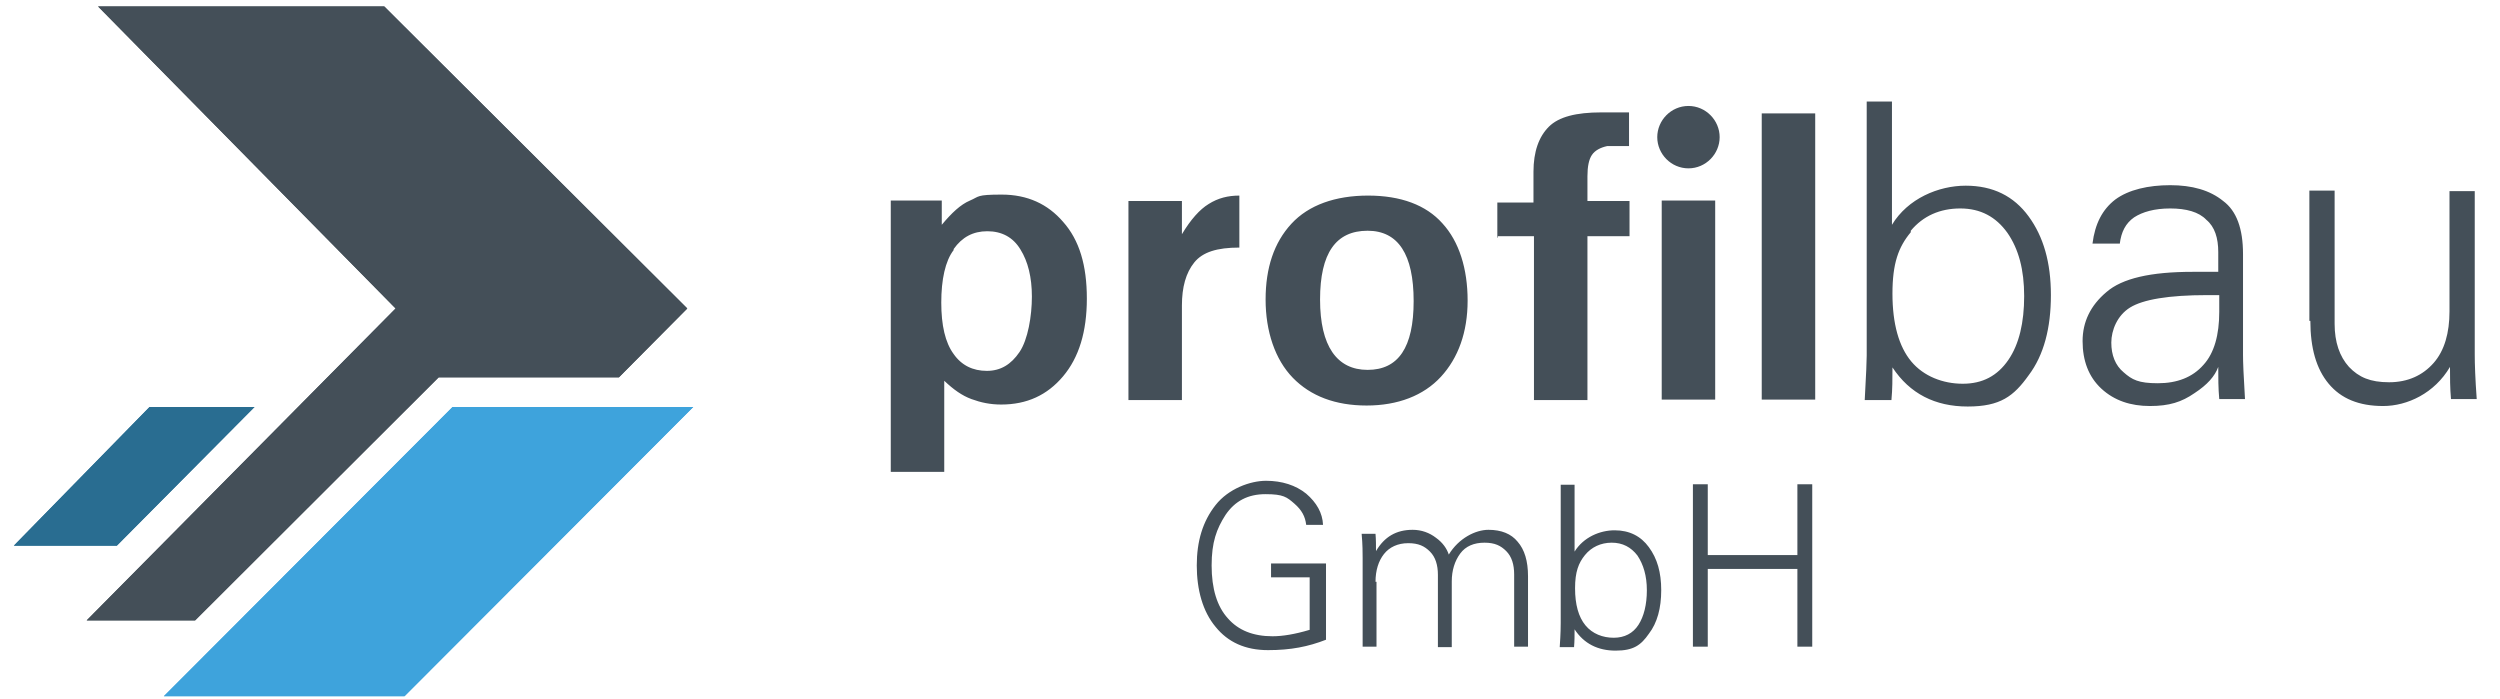 <?xml version="1.0" encoding="UTF-8"?>
<svg xmlns="http://www.w3.org/2000/svg" xmlns:xlink="http://www.w3.org/1999/xlink" id="Ebene_1" version="1.1" viewBox="0 0 504.9 141.1">
  <defs>
    <style>
      .st0 {
        fill: #444f58;
      }

      .st1 {
        fill: #296d91;
      }

      .st2 {
        fill: none;
      }

      .st3 {
        fill: #3ea3dc;
      }

      .st4 {
        fill: #1d1d1b;
      }

      .st5 {
        clip-path: url(#clippath);
      }
    </style>
    <clipPath id="clippath">
      <path class="st2" d="M335.6,80.7h10.8v-40.2h-10.8v40.2ZM192.6,71.3c-1.7-2.3-2.5-5.8-2.5-10.4s.8-8.4,2.5-10.6c1.7-2.4,3.9-3.6,6.8-3.6s5.2,1.2,6.7,3.7,2.3,5.6,2.3,9.5-.8,8.7-2.5,11.2c-1.7,2.5-3.8,3.8-6.5,3.8s-5.1-1.1-6.8-3.4M195.8,40.8c-1.9.8-3.7,2.5-5.7,4.9v-5.1h-10.3v54.8h10.8v-18.4c1.8,1.8,3.6,3,5.5,3.7,1.9.7,3.8,1.1,6,1.1,5.2,0,9.3-1.9,12.5-5.7,3.2-3.8,4.8-9,4.8-15.7s-1.5-11.8-4.8-15.5c-3.1-3.7-7.2-5.5-12.4-5.5s-4.5.4-6.4,1.2M244.1,41.2c-1.9,1.1-3.6,3.1-5.4,6.1v-6.7h-10.8v40.2h10.8v-19c0-3.7.8-6.6,2.5-8.7,1.7-2.1,4.6-3,9.1-3v-10.5c-2.3,0-4.3.5-6.2,1.7M266.6,60.6c0-9.3,3.2-13.9,9.6-13.9s9.3,4.8,9.3,14.2-3.1,13.9-9.3,13.9-9.6-4.8-9.6-14.2M260.9,45.2c-3.5,3.7-5.2,8.9-5.2,15.3s1.9,12.1,5.5,15.8c3.6,3.7,8.6,5.6,14.9,5.6s11.5-2,15-5.8c3.5-3.8,5.4-9,5.4-15.4s-1.7-11.9-5.1-15.6c-3.3-3.7-8.4-5.6-15-5.6s-12,1.9-15.5,5.7M494.8,38.8v24.3c0,4.3-1,7.9-3.2,10.4s-5.2,3.9-9,3.9-6.1-1-8.1-3.1c-1.9-2.1-2.9-5-2.9-8.7v-26.9h-5.1v26c0,5.5,1.2,9.7,3.7,12.7s6.1,4.5,11,4.5,10.4-2.6,13.5-7.9c0,2.1,0,4.2.2,6.5h5.2c-.3-4.1-.4-7.1-.4-9v-33h-5.1,0v.3ZM428.9,75.3c-1.7-1.5-2.5-3.5-2.5-6s1.2-5.5,3.8-7.1c2.6-1.7,7.7-2.5,15.6-2.5h2.4v3.3c0,4.6-1,8.3-3.2,10.7-2.2,2.5-5.3,3.7-9.2,3.7s-5.2-.7-6.9-2.2M427.4,40.4c-2.6,2-4.1,4.9-4.6,8.9h5.5c.3-2.5,1.2-4.2,2.9-5.4,1.7-1.1,4.1-1.8,7.3-1.8s5.8.7,7.3,2.3c1.7,1.5,2.4,3.7,2.4,6.5v4h-5.2c-8.4,0-14.2,1.3-17.4,4.1-3.2,2.7-4.8,6-4.8,9.9s1.2,7.2,3.8,9.6c2.6,2.4,5.9,3.5,9.9,3.5s6.4-.8,9-2.6c2.6-1.7,4.1-3.4,4.8-5.3,0,2.2,0,4.3.2,6.5h5.2c-.3-4.8-.4-7.6-.4-8.9v-20.4c0-5.1-1.3-8.7-4-10.7-2.7-2.2-6.3-3.2-10.7-3.2s-8.4.9-11.1,2.9M292.6,112.1c-.4-1.2-1.2-2.4-2.6-3.4-1.3-1.1-2.9-1.6-4.7-1.6-3.3,0-5.7,1.4-7.4,4.3,0-1.1,0-2.2-.1-3.5h-2.8c.2,2.2.2,3.9.2,4.9v17.9h2.8v-13.1c0-2.3.6-4.2,1.7-5.6s2.8-2.2,4.9-2.2,3.3.6,4.4,1.7,1.6,2.7,1.6,4.7v14.6h2.8v-13.3c0-2.2.6-4.1,1.7-5.6s2.8-2.2,4.9-2.2,3.3.6,4.4,1.7,1.6,2.7,1.6,4.7v14.6h2.8v-14.2c0-3.1-.7-5.4-2.1-7-1.3-1.6-3.3-2.4-5.9-2.4s-6,1.7-8,5M355.7,80.7h10.8V22.9h-10.8v57.8ZM313,25.4c-2.1,1.9-3.1,5-3.1,9.1v6.2h-7.3v7.1h7.3v33.1h10.8v-33.1h8.5v-7.1h-8.5v-5c0-2,.3-3.4.9-4.3s1.7-1.5,3.1-1.8c.7,0,2.2,0,4.4,0v-6.8c-2.3,0-4.1-.1-5.6-.1-5.1,0-8.6.9-10.6,2.9M386,72.9c-2.6-3.1-3.8-7.6-3.8-13.7s1.2-9.4,3.7-12.4,5.9-4.5,10-4.5,7.2,1.7,9.5,4.9c2.3,3.2,3.4,7.5,3.4,12.8s-1,9.7-3.2,12.9-5.2,4.8-9.2,4.8-7.9-1.5-10.4-4.5M377.1,20.5v51.3c0,.8-.1,3.8-.4,9h5.2c.2-2.1.2-4.2.2-6.5,3.5,5.3,8.6,7.9,15.2,7.9s9.3-2.1,12.3-6.3c3.1-4.1,4.5-9.6,4.5-16.2s-1.5-11.8-4.5-15.9-7.2-6.2-12.7-6.2-11.7,2.6-14.9,7.9v-24.9h-5.1.2,0ZM320.1,126.3c-1.4-1.7-2.1-4.2-2.1-7.5s.7-5.1,2-6.7c1.3-1.6,3.2-2.5,5.4-2.5s3.9.9,5.2,2.6c1.2,1.7,1.9,4.1,1.9,7s-.6,5.3-1.7,7c-1.2,1.7-2.8,2.6-5,2.6s-4.3-.8-5.7-2.5M315.3,97.9v27.9c0,.4,0,2.1-.2,4.9h2.8c.1-1.1.1-2.3.1-3.5,1.9,2.9,4.7,4.3,8.3,4.3s5.1-1.1,6.7-3.4c1.7-2.2,2.5-5.2,2.5-8.8s-.8-6.4-2.5-8.7c-1.7-2.3-3.9-3.4-6.9-3.4s-6.3,1.4-8.1,4.3v-13.5h-2.8.1ZM363,97.9v14.3h-18.1v-14.3h-3v32.8h3v-15.7h18.1v15.7h3v-32.8h-3ZM245.3,102c-2.5,3.3-3.8,7.3-3.8,12.2s1.2,9.3,3.8,12.4c2.5,3.1,6,4.7,10.6,4.7s8.1-.7,11.7-2v-15.4h-11.1v2.8h8.1v10.6c-3,.9-5.5,1.3-7.5,1.3-3.9,0-6.9-1.2-9-3.6-2.2-2.4-3.3-6-3.3-10.7s1-7.4,2.8-10.2c1.9-2.8,4.5-4.2,8.1-4.2s4.3.6,5.8,1.9c1.5,1.2,2.2,2.6,2.4,4.3h3.4c-.1-2.4-1.3-4.5-3.5-6.3-2.1-1.7-4.9-2.6-8.1-2.6s-7.6,1.6-10.2,4.9h-.2Z"></path>
    </clipPath>
  </defs>
  <path class="st0" d="M341.9,130.6h3v-15.7h18.1v15.7h3v-32.8h-3v14.3h-18.1v-14.3h-3v32.8ZM320.1,112.1c1.3-1.6,3.2-2.5,5.4-2.5s3.9.9,5.2,2.6c1.2,1.8,1.9,4.1,1.9,7s-.6,5.3-1.7,7-2.8,2.6-5,2.6-4.3-.8-5.7-2.5c-1.4-1.7-2.1-4.2-2.1-7.5s.7-5.1,2-6.7M317.9,130.6c.1-1.1.1-2.3.1-3.5,1.9,2.9,4.7,4.3,8.3,4.3s5.1-1.1,6.7-3.4c1.7-2.2,2.5-5.2,2.5-8.8s-.8-6.4-2.5-8.7c-1.6-2.2-3.9-3.4-6.9-3.4s-6.3,1.4-8.1,4.3v-13.5h-2.8v27.9c0,.4,0,2.1-.2,4.9h2.9ZM277.8,117.5c0-2.3.6-4.2,1.7-5.6s2.8-2.2,4.9-2.2,3.3.6,4.4,1.7c1.1,1.1,1.6,2.7,1.6,4.7v14.6h2.8v-13.3c0-2.2.6-4.1,1.7-5.6s2.8-2.2,4.9-2.2,3.3.6,4.4,1.7c1.1,1.1,1.6,2.7,1.6,4.7v14.6h2.8v-14.2c0-3.1-.7-5.4-2.1-7-1.3-1.6-3.3-2.4-5.9-2.4s-6,1.7-8,5c-.4-1.2-1.2-2.4-2.6-3.4-1.3-1-2.9-1.6-4.7-1.6-3.3,0-5.7,1.4-7.4,4.3,0-1.1,0-2.3-.1-3.5h-2.8c.2,2.2.2,3.9.2,4.9v17.9h2.8v-13.1h-.2ZM264.5,116.6v10.6c-3,.9-5.5,1.3-7.5,1.3-3.9,0-6.9-1.2-9-3.6-2.2-2.4-3.3-6-3.3-10.7s1-7.4,2.8-10.2c1.9-2.8,4.5-4.2,8.1-4.2s4.3.6,5.8,1.9,2.2,2.6,2.4,4.3h3.4c-.1-2.4-1.3-4.5-3.4-6.3-2.1-1.7-4.9-2.6-8.1-2.6s-7.6,1.6-10.2,4.9-3.8,7.3-3.8,12.2,1.2,9.3,3.8,12.4c2.5,3.1,6,4.7,10.6,4.7s8.1-.7,11.7-2.1v-15.4h-11.1v2.8h8.1-.3ZM466.6,64.8c0,5.5,1.2,9.7,3.7,12.7s6.1,4.5,11,4.5,10.4-2.6,13.5-7.9c0,2.1,0,4.2.2,6.5h5.2c-.3-4.1-.4-7.1-.4-9v-33h-5.1v24.3c0,4.3-1,7.9-3.2,10.4s-5.2,3.9-9,3.9-6.1-1-8.1-3.1c-1.9-2.1-2.9-5-2.9-8.7v-26.9h-5.1v26h0v.3ZM448.2,63c0,4.6-1,8.3-3.2,10.7-2.2,2.5-5.3,3.7-9.2,3.7s-5.2-.7-6.9-2.2c-1.7-1.4-2.5-3.5-2.5-6s1.2-5.5,3.8-7.1,7.7-2.5,15.6-2.5h2.4v3.3h0ZM428.1,49.3c.3-2.5,1.2-4.2,2.9-5.4,1.7-1.1,4.1-1.8,7.3-1.8s5.8.7,7.3,2.3c1.7,1.4,2.4,3.7,2.4,6.5v4h-5.2c-8.4,0-14.2,1.3-17.4,4.1-3.2,2.7-4.8,6-4.8,9.9s1.2,7.2,3.8,9.6,5.9,3.5,9.8,3.5,6.4-.8,9-2.6c2.6-1.7,4.1-3.4,4.8-5.3,0,2.2,0,4.3.2,6.5h5.2c-.3-4.8-.4-7.6-.4-8.9v-20.4c0-5.1-1.3-8.7-4-10.7-2.7-2.2-6.3-3.2-10.7-3.2s-8.4.9-11.1,2.9c-2.6,2-4.1,4.9-4.6,8.9h5.5ZM385.9,46.6c2.5-3,5.9-4.5,10-4.5s7.2,1.7,9.5,4.9c2.3,3.3,3.4,7.5,3.4,12.8s-1,9.7-3.2,12.9c-2.2,3.2-5.2,4.8-9.2,4.8s-7.9-1.5-10.4-4.5-3.8-7.6-3.8-13.7,1.2-9.4,3.7-12.4M382,80.7c.2-2.1.2-4.2.2-6.5,3.5,5.3,8.6,7.9,15.2,7.9s9.3-2.1,12.3-6.3c3.1-4.1,4.5-9.6,4.5-16.2s-1.5-11.8-4.5-15.9-7.2-6.2-12.7-6.2-11.7,2.6-14.9,7.9v-24.9h-5.1v51.3c0,.8-.1,3.8-.4,9h5.4ZM366.6,22.9h-10.8v57.8h10.8V22.9ZM335.6,80.7h10.8v-40.2h-10.8v40.2ZM302.5,47.7h7.3v33.1h10.8v-33.1h8.5v-7.1h-8.5v-5c0-2,.3-3.4.9-4.3s1.7-1.5,3.1-1.8c.7,0,2.2,0,4.4,0v-6.8c-2.3,0-4.1,0-5.6,0-5.1,0-8.6.9-10.6,2.9s-3.1,5-3.1,9.1v6.2h-7.3v7.1h.1ZM276.2,46.6c6.2,0,9.3,4.8,9.3,14.2s-3.1,13.9-9.3,13.9-9.6-4.8-9.6-14.2,3.2-13.9,9.6-13.9M261.1,76.3c3.6,3.7,8.6,5.6,14.9,5.6s11.5-2,15-5.8,5.4-9,5.4-15.4-1.7-11.9-5.1-15.6c-3.3-3.7-8.4-5.6-15-5.6s-12,1.9-15.5,5.7-5.2,8.9-5.2,15.3,1.9,12.1,5.5,15.8M238.7,80.7v-19c0-3.7.8-6.6,2.5-8.7s4.6-3,9.1-3v-10.5c-2.3,0-4.3.5-6.2,1.7-1.8,1.1-3.6,3.1-5.4,6.1v-6.7h-10.8v40.2h10.8ZM192.6,50.3c1.7-2.4,3.9-3.6,6.8-3.6s5.2,1.2,6.7,3.7c1.5,2.4,2.3,5.6,2.3,9.5s-.8,8.7-2.5,11.2c-1.7,2.5-3.8,3.8-6.6,3.8s-5.1-1.1-6.7-3.4c-1.7-2.3-2.5-5.8-2.5-10.4s.8-8.4,2.5-10.6M190.2,40.5h-10.3v54.8h10.8v-18.4c1.9,1.8,3.6,3,5.5,3.7s3.8,1.1,6,1.1c5.2,0,9.3-1.9,12.5-5.7s4.8-9,4.8-15.7-1.5-11.8-4.8-15.5c-3.1-3.6-7.2-5.5-12.4-5.5s-4.5.4-6.4,1.2-3.7,2.5-5.7,4.9v-5.1h0v.2Z"></path>
  <g class="st5">
    <path class="st4" d="M343.4,40.4c2.8,0,5.1-2.3,5.1-5.1s-2.3-5.1-5.1-5.1-5.1,2.3-5.1,5.1,2.3,5.1,5.1,5.1"></path>
  </g>
  <path class="st0" d="M341,34c3.5,0,6.3-2.9,6.3-6.3s-2.8-6.3-6.3-6.3-6.3,2.9-6.3,6.3,2.8,6.3,6.3,6.3"></path>
  <polygon class="st1" points="30.2 82.2 2.8 110.2 23.6 110.2 51.4 82.2 30.2 82.2"></polygon>
  <polygon class="st0" points="19.8 1.3 79.9 62.3 17.5 125.3 39.4 125.3 88.6 76.2 125 76.2 138.8 62.3 77.6 1.3 19.8 1.3"></polygon>
  <polygon class="st3" points="91.4 82.2 33.1 140.6 81.7 140.6 140 82.2 91.4 82.2"></polygon>
  <polygon class="st1" points="30.2 82.2 2.8 110.2 23.6 110.2 51.4 82.2 30.2 82.2"></polygon>
  <polygon class="st0" points="19.8 1.3 79.9 62.3 17.5 125.3 39.4 125.3 88.6 76.2 125 76.2 138.8 62.3 77.6 1.3 19.8 1.3"></polygon>
  <polygon class="st3" points="91.4 82.2 33.1 140.6 81.7 140.6 140 82.2 91.4 82.2"></polygon>
</svg>
